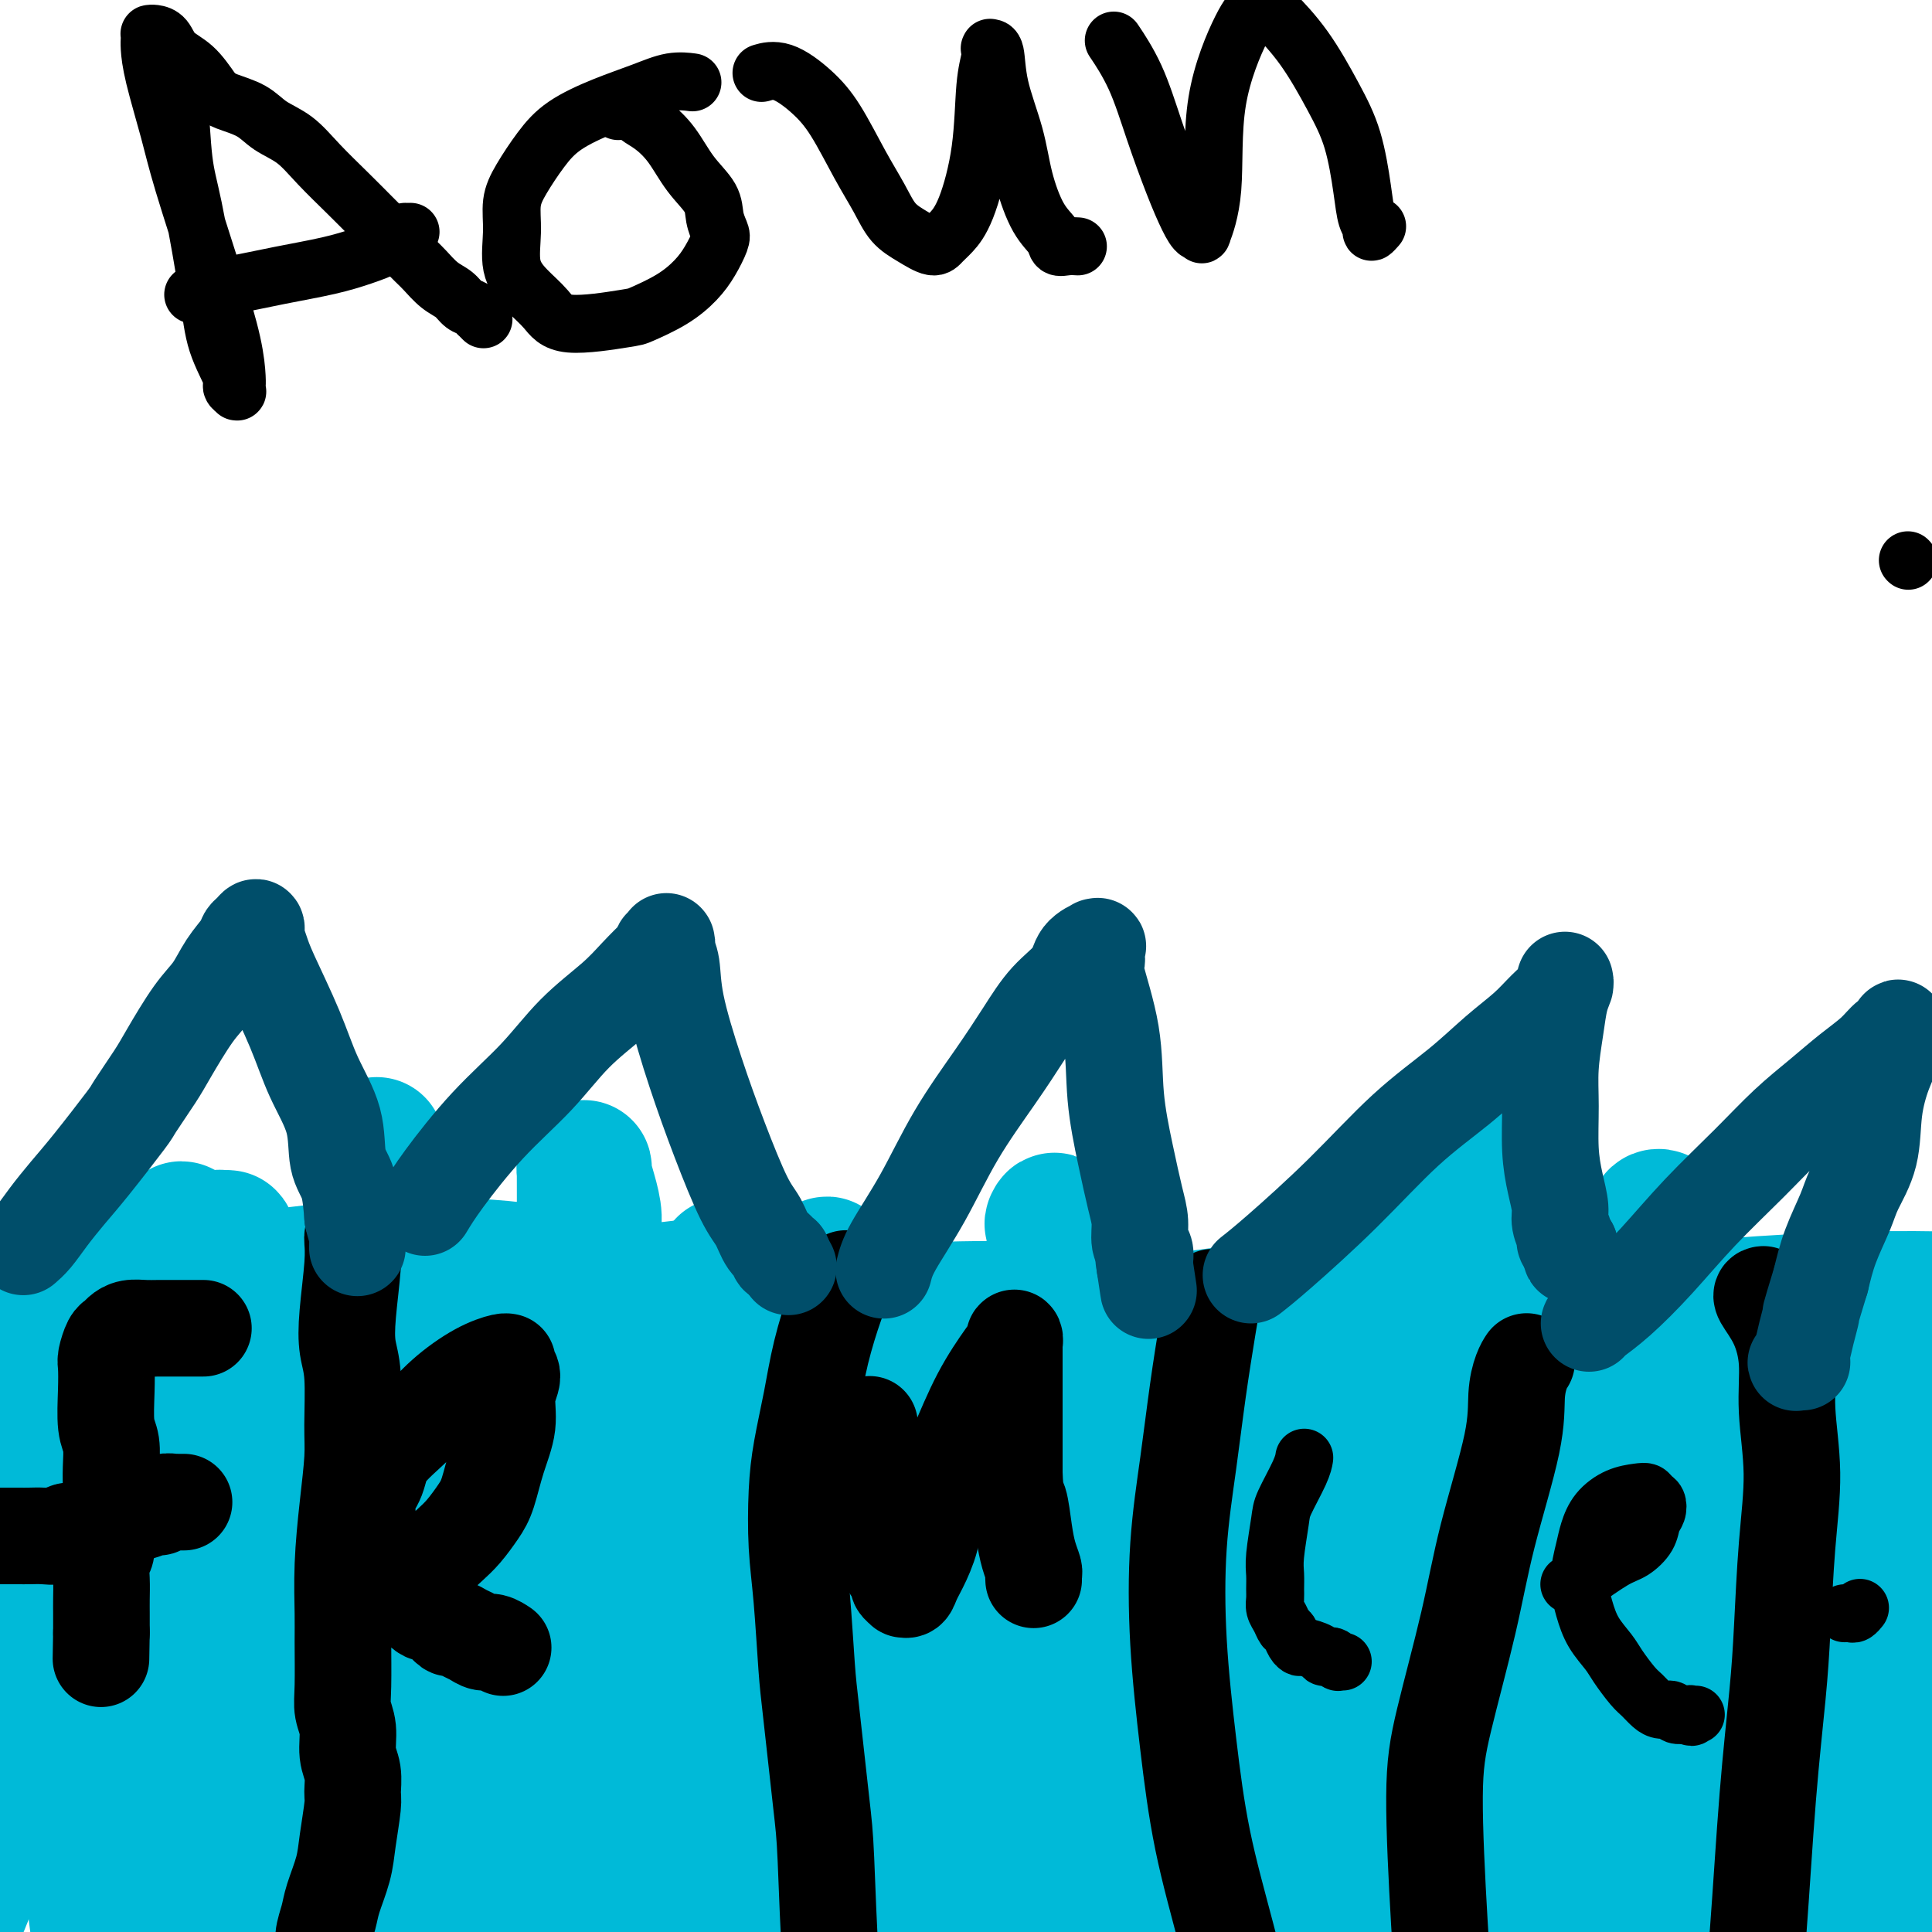 <svg viewBox='0 0 400 400' version='1.1' xmlns='http://www.w3.org/2000/svg' xmlns:xlink='http://www.w3.org/1999/xlink'><g fill='none' stroke='#00BAD8' stroke-width='6' stroke-linecap='round' stroke-linejoin='round'><path d='M46,282c0.081,0.238 0.161,0.476 0,1c-0.161,0.524 -0.565,1.335 -1,2c-0.435,0.665 -0.901,1.183 -1,2c-0.099,0.817 0.170,1.932 0,3c-0.170,1.068 -0.778,2.090 -1,3c-0.222,0.910 -0.056,1.708 0,3c0.056,1.292 0.004,3.077 0,5c-0.004,1.923 0.040,3.984 0,6c-0.040,2.016 -0.164,3.987 0,6c0.164,2.013 0.617,4.067 1,6c0.383,1.933 0.695,3.746 1,6c0.305,2.254 0.604,4.950 1,7c0.396,2.050 0.891,3.454 1,5c0.109,1.546 -0.167,3.233 0,5c0.167,1.767 0.776,3.613 1,5c0.224,1.387 0.064,2.316 0,4c-0.064,1.684 -0.031,4.123 0,6c0.031,1.877 0.061,3.191 0,5c-0.061,1.809 -0.212,4.114 0,6c0.212,1.886 0.788,3.355 1,5c0.212,1.645 0.061,3.467 0,5c-0.061,1.533 -0.030,2.777 0,4c0.030,1.223 0.061,2.425 0,4c-0.061,1.575 -0.212,3.524 0,5c0.212,1.476 0.789,2.478 1,4c0.211,1.522 0.057,3.564 0,5c-0.057,1.436 -0.016,2.268 0,3c0.016,0.732 0.008,1.366 0,2'/><path d='M50,405c1.083,14.577 0.290,5.020 0,2c-0.290,-3.020 -0.078,0.498 0,2c0.078,1.502 0.021,0.989 0,1c-0.021,0.011 -0.008,0.546 0,1c0.008,0.454 0.010,0.827 0,1c-0.010,0.173 -0.031,0.145 0,0c0.031,-0.145 0.115,-0.407 0,-1c-0.115,-0.593 -0.427,-1.515 -1,-3c-0.573,-1.485 -1.407,-3.531 -2,-6c-0.593,-2.469 -0.947,-5.361 -1,-8c-0.053,-2.639 0.193,-5.025 0,-8c-0.193,-2.975 -0.826,-6.540 -1,-10c-0.174,-3.460 0.111,-6.813 0,-10c-0.111,-3.187 -0.618,-6.206 -1,-9c-0.382,-2.794 -0.638,-5.364 -1,-8c-0.362,-2.636 -0.829,-5.338 -1,-8c-0.171,-2.662 -0.046,-5.284 0,-7c0.046,-1.716 0.013,-2.528 0,-4c-0.013,-1.472 -0.004,-3.605 0,-5c0.004,-1.395 0.005,-2.051 0,-3c-0.005,-0.949 -0.017,-2.190 0,-4c0.017,-1.810 0.061,-4.187 0,-6c-0.061,-1.813 -0.228,-3.060 0,-4c0.228,-0.940 0.849,-1.573 1,-2c0.151,-0.427 -0.170,-0.648 0,-1c0.170,-0.352 0.830,-0.833 1,-1c0.170,-0.167 -0.151,-0.019 0,0c0.151,0.019 0.772,-0.092 1,0c0.228,0.092 0.061,0.385 0,1c-0.061,0.615 -0.016,1.550 0,2c0.016,0.450 0.005,0.414 0,1c-0.005,0.586 -0.002,1.793 0,3'/><path d='M45,311c-0.091,3.110 -1.320,7.885 -2,10c-0.680,2.115 -0.812,1.570 -1,3c-0.188,1.430 -0.433,4.837 -1,10c-0.567,5.163 -1.457,12.084 -2,16c-0.543,3.916 -0.738,4.826 -1,8c-0.262,3.174 -0.592,8.610 -1,12c-0.408,3.390 -0.893,4.732 -1,7c-0.107,2.268 0.164,5.461 0,8c-0.164,2.539 -0.762,4.423 -1,6c-0.238,1.577 -0.116,2.847 0,4c0.116,1.153 0.227,2.189 0,3c-0.227,0.811 -0.793,1.398 -1,2c-0.207,0.602 -0.055,1.219 0,2c0.055,0.781 0.015,1.726 0,2c-0.015,0.274 -0.004,-0.121 0,0c0.004,0.121 -0.000,0.759 0,1c0.000,0.241 0.004,0.084 0,0c-0.004,-0.084 -0.015,-0.094 0,0c0.015,0.094 0.057,0.293 0,0c-0.057,-0.293 -0.212,-1.077 0,-2c0.212,-0.923 0.790,-1.983 1,-3c0.210,-1.017 0.053,-1.989 0,-3c-0.053,-1.011 -0.000,-2.061 0,-3c0.000,-0.939 -0.053,-1.768 0,-3c0.053,-1.232 0.210,-2.869 0,-5c-0.210,-2.131 -0.788,-4.757 -1,-8c-0.212,-3.243 -0.057,-7.104 0,-10c0.057,-2.896 0.016,-4.827 0,-7c-0.016,-2.173 -0.008,-4.586 0,-7'/><path d='M34,354c-0.109,-8.565 -0.383,-4.478 0,-5c0.383,-0.522 1.423,-5.652 2,-9c0.577,-3.348 0.690,-4.915 1,-7c0.310,-2.085 0.816,-4.687 1,-7c0.184,-2.313 0.046,-4.338 0,-6c-0.046,-1.662 -0.001,-2.962 0,-4c0.001,-1.038 -0.042,-1.813 0,-2c0.042,-0.187 0.170,0.216 0,1c-0.170,0.784 -0.638,1.951 -1,3c-0.362,1.049 -0.618,1.981 -1,3c-0.382,1.019 -0.891,2.126 -1,3c-0.109,0.874 0.181,1.516 0,2c-0.181,0.484 -0.833,0.809 -1,1c-0.167,0.191 0.151,0.248 0,0c-0.151,-0.248 -0.773,-0.802 -1,-1c-0.227,-0.198 -0.061,-0.041 0,0c0.061,0.041 0.016,-0.035 0,0c-0.016,0.035 -0.004,0.179 0,0c0.004,-0.179 0.001,-0.683 0,-1c-0.001,-0.317 -0.000,-0.447 0,-1c0.000,-0.553 0.001,-1.529 0,-3c-0.001,-1.471 -0.002,-3.437 0,-5c0.002,-1.563 0.008,-2.723 0,-4c-0.008,-1.277 -0.030,-2.670 0,-4c0.030,-1.330 0.113,-2.598 0,-4c-0.113,-1.402 -0.423,-2.940 0,-5c0.423,-2.060 1.577,-4.643 2,-6c0.423,-1.357 0.113,-1.487 0,-2c-0.113,-0.513 -0.031,-1.407 0,-2c0.031,-0.593 0.009,-0.884 0,-1c-0.009,-0.116 -0.004,-0.058 0,0'/><path d='M35,288c0.249,-5.372 -0.130,-0.802 0,1c0.130,1.802 0.769,0.836 1,1c0.231,0.164 0.056,1.458 0,3c-0.056,1.542 0.009,3.332 0,5c-0.009,1.668 -0.093,3.216 0,8c0.093,4.784 0.362,12.806 1,20c0.638,7.194 1.644,13.561 2,18c0.356,4.439 0.061,6.950 1,12c0.939,5.050 3.113,12.639 4,17c0.887,4.361 0.487,5.494 1,8c0.513,2.506 1.940,6.384 3,9c1.060,2.616 1.753,3.970 2,5c0.247,1.030 0.048,1.736 0,2c-0.048,0.264 0.055,0.085 0,0c-0.055,-0.085 -0.269,-0.076 0,0c0.269,0.076 1.021,0.218 1,0c-0.021,-0.218 -0.816,-0.797 -1,-1c-0.184,-0.203 0.243,-0.029 0,-2c-0.243,-1.971 -1.158,-6.087 -2,-9c-0.842,-2.913 -1.613,-4.622 -2,-6c-0.387,-1.378 -0.390,-2.426 -1,-6c-0.610,-3.574 -1.828,-9.673 -3,-16c-1.172,-6.327 -2.300,-12.883 -3,-19c-0.700,-6.117 -0.972,-11.797 -1,-16c-0.028,-4.203 0.189,-6.930 0,-10c-0.189,-3.070 -0.783,-6.483 -1,-9c-0.217,-2.517 -0.059,-4.139 0,-5c0.059,-0.861 0.017,-0.960 0,-1c-0.017,-0.040 -0.008,-0.020 0,0'/><path d='M37,297c-0.309,-6.374 -0.082,-1.810 0,0c0.082,1.810 0.018,0.866 0,1c-0.018,0.134 0.010,1.344 0,2c-0.010,0.656 -0.059,0.756 0,1c0.059,0.244 0.225,0.633 0,1c-0.225,0.367 -0.842,0.712 -1,1c-0.158,0.288 0.144,0.519 0,0c-0.144,-0.519 -0.732,-1.787 -1,-3c-0.268,-1.213 -0.215,-2.372 0,-4c0.215,-1.628 0.594,-3.725 1,-6c0.406,-2.275 0.841,-4.729 1,-6c0.159,-1.271 0.043,-1.360 0,-2c-0.043,-0.640 -0.011,-1.831 0,-2c0.011,-0.169 0.003,0.685 0,1c-0.003,0.315 -0.001,0.090 0,0c0.001,-0.090 0.000,-0.045 0,0'/></g>
<g fill='none' stroke='#00BAD8' stroke-width='28' stroke-linecap='round' stroke-linejoin='round'><path d='M28,274c0.055,0.028 0.110,0.057 0,0c-0.110,-0.057 -0.383,-0.198 0,1c0.383,1.198 1.424,3.735 2,7c0.576,3.265 0.686,7.257 1,10c0.314,2.743 0.831,4.238 1,7c0.169,2.762 -0.012,6.792 0,10c0.012,3.208 0.216,5.592 1,9c0.784,3.408 2.149,7.838 3,11c0.851,3.162 1.190,5.055 2,8c0.810,2.945 2.092,6.943 4,11c1.908,4.057 4.441,8.174 6,11c1.559,2.826 2.143,4.363 3,6c0.857,1.637 1.989,3.375 3,5c1.011,1.625 1.903,3.135 3,5c1.097,1.865 2.399,4.083 3,6c0.601,1.917 0.501,3.533 1,5c0.499,1.467 1.598,2.785 2,4c0.402,1.215 0.109,2.325 0,3c-0.109,0.675 -0.033,0.913 0,1c0.033,0.087 0.024,0.023 0,0c-0.024,-0.023 -0.062,-0.006 0,0c0.062,0.006 0.223,0.001 0,0c-0.223,-0.001 -0.829,0.003 -1,0c-0.171,-0.003 0.095,-0.012 0,0c-0.095,0.012 -0.551,0.044 -1,0c-0.449,-0.044 -0.890,-0.166 -1,0c-0.110,0.166 0.111,0.619 0,1c-0.111,0.381 -0.556,0.691 -1,1'/><path d='M59,396c-0.862,1.086 -1.019,0.802 -1,1c0.019,0.198 0.212,0.879 0,1c-0.212,0.121 -0.830,-0.319 -1,0c-0.170,0.319 0.109,1.396 0,2c-0.109,0.604 -0.607,0.736 -1,1c-0.393,0.264 -0.682,0.659 -1,1c-0.318,0.341 -0.666,0.627 -1,1c-0.334,0.373 -0.655,0.834 -1,1c-0.345,0.166 -0.714,0.038 -1,0c-0.286,-0.038 -0.487,0.013 -1,0c-0.513,-0.013 -1.337,-0.091 -2,0c-0.663,0.091 -1.165,0.352 -2,0c-0.835,-0.352 -2.001,-1.318 -3,-2c-0.999,-0.682 -1.829,-1.079 -3,-3c-1.171,-1.921 -2.682,-5.365 -4,-8c-1.318,-2.635 -2.442,-4.460 -4,-10c-1.558,-5.540 -3.548,-14.796 -4,-23c-0.452,-8.204 0.635,-15.358 1,-23c0.365,-7.642 0.009,-15.774 0,-23c-0.009,-7.226 0.330,-13.548 0,-18c-0.330,-4.452 -1.328,-7.036 -2,-11c-0.672,-3.964 -1.017,-9.309 -1,-14c0.017,-4.691 0.395,-8.730 0,-11c-0.395,-2.270 -1.564,-2.773 -2,-3c-0.436,-0.227 -0.139,-0.178 0,0c0.139,0.178 0.120,0.485 0,1c-0.120,0.515 -0.342,1.237 0,3c0.342,1.763 1.246,4.565 2,9c0.754,4.435 1.357,10.502 2,15c0.643,4.498 1.327,7.428 2,13c0.673,5.572 1.337,13.786 2,22'/><path d='M33,318c1.651,15.721 1.778,23.524 2,29c0.222,5.476 0.539,8.626 1,16c0.461,7.374 1.066,18.972 1,27c-0.066,8.028 -0.801,12.487 -1,17c-0.199,4.513 0.140,9.081 0,12c-0.140,2.919 -0.757,4.189 -1,5c-0.243,0.811 -0.111,1.163 0,1c0.111,-0.163 0.201,-0.843 0,-2c-0.201,-1.157 -0.694,-2.792 -1,-5c-0.306,-2.208 -0.425,-4.988 -1,-9c-0.575,-4.012 -1.605,-9.256 -2,-16c-0.395,-6.744 -0.156,-14.989 0,-23c0.156,-8.011 0.228,-15.788 1,-24c0.772,-8.212 2.245,-16.857 3,-23c0.755,-6.143 0.792,-9.783 1,-14c0.208,-4.217 0.588,-9.012 1,-12c0.412,-2.988 0.855,-4.168 1,-7c0.145,-2.832 -0.010,-7.315 0,-9c0.010,-1.685 0.185,-0.572 0,0c-0.185,0.572 -0.728,0.603 -1,1c-0.272,0.397 -0.272,1.161 -1,3c-0.728,1.839 -2.185,4.752 -3,7c-0.815,2.248 -0.990,3.832 -4,10c-3.010,6.168 -8.857,16.921 -12,24c-3.143,7.079 -3.584,10.483 -6,16c-2.416,5.517 -6.809,13.145 -10,22c-3.191,8.855 -5.181,18.936 -7,25c-1.819,6.064 -3.467,8.110 -5,13c-1.533,4.890 -2.951,12.624 -4,17c-1.049,4.376 -1.728,5.393 -2,7c-0.272,1.607 -0.136,3.803 0,6'/><path d='M-17,432c-2.773,10.808 -0.704,3.827 0,1c0.704,-2.827 0.045,-1.500 0,-2c-0.045,-0.500 0.524,-2.827 1,-5c0.476,-2.173 0.860,-4.193 2,-9c1.140,-4.807 3.038,-12.403 5,-21c1.962,-8.597 3.990,-18.197 6,-27c2.010,-8.803 4.003,-16.809 6,-25c1.997,-8.191 3.998,-16.566 6,-24c2.002,-7.434 4.004,-13.926 5,-19c0.996,-5.074 0.985,-8.729 1,-11c0.015,-2.271 0.057,-3.159 0,-4c-0.057,-0.841 -0.212,-1.637 0,-2c0.212,-0.363 0.791,-0.293 1,0c0.209,0.293 0.048,0.809 0,2c-0.048,1.191 0.016,3.056 0,5c-0.016,1.944 -0.114,3.968 0,9c0.114,5.032 0.439,13.071 1,19c0.561,5.929 1.358,9.749 2,18c0.642,8.251 1.128,20.934 2,31c0.872,10.066 2.128,17.514 3,24c0.872,6.486 1.358,12.008 2,17c0.642,4.992 1.439,9.453 2,12c0.561,2.547 0.887,3.180 1,4c0.113,0.820 0.013,1.827 0,2c-0.013,0.173 0.059,-0.489 0,-1c-0.059,-0.511 -0.250,-0.871 -1,-4c-0.750,-3.129 -2.060,-9.026 -3,-16c-0.940,-6.974 -1.510,-15.024 -2,-24c-0.490,-8.976 -0.901,-18.878 -1,-29c-0.099,-10.122 0.115,-20.463 0,-28c-0.115,-7.537 -0.557,-12.268 -1,-17'/><path d='M21,308c-0.714,-16.001 -1.497,-19.003 -2,-22c-0.503,-2.997 -0.724,-5.989 -1,-9c-0.276,-3.011 -0.606,-6.039 -1,-7c-0.394,-0.961 -0.850,0.147 -1,1c-0.150,0.853 0.008,1.452 0,2c-0.008,0.548 -0.183,1.045 0,5c0.183,3.955 0.723,11.367 1,19c0.277,7.633 0.290,15.487 0,25c-0.290,9.513 -0.884,20.683 -1,29c-0.116,8.317 0.246,13.779 1,21c0.754,7.221 1.900,16.200 3,25c1.100,8.800 2.153,17.420 3,23c0.847,5.580 1.488,8.119 2,10c0.512,1.881 0.895,3.103 1,4c0.105,0.897 -0.067,1.470 0,0c0.067,-1.470 0.375,-4.984 0,-5c-0.375,-0.016 -1.432,3.464 -1,-13c0.432,-16.464 2.353,-52.873 3,-66c0.647,-13.127 0.019,-2.973 1,-8c0.981,-5.027 3.570,-25.235 5,-38c1.430,-12.765 1.700,-18.086 2,-24c0.300,-5.914 0.630,-12.421 1,-17c0.370,-4.579 0.781,-7.229 1,-8c0.219,-0.771 0.246,0.337 0,0c-0.246,-0.337 -0.765,-2.121 -1,3c-0.235,5.121 -0.187,17.146 0,22c0.187,4.854 0.512,2.538 1,11c0.488,8.462 1.139,27.704 2,41c0.861,13.296 1.930,20.648 3,28'/><path d='M43,360c1.404,19.717 2.415,16.509 4,22c1.585,5.491 3.745,19.682 5,27c1.255,7.318 1.604,7.762 2,10c0.396,2.238 0.837,6.269 1,8c0.163,1.731 0.046,1.161 0,1c-0.046,-0.161 -0.022,0.088 0,-1c0.022,-1.088 0.043,-3.513 0,-8c-0.043,-4.487 -0.151,-11.037 0,-17c0.151,-5.963 0.562,-11.340 2,-19c1.438,-7.660 3.902,-17.604 6,-28c2.098,-10.396 3.830,-21.243 5,-29c1.170,-7.757 1.779,-12.424 2,-16c0.221,-3.576 0.055,-6.061 0,-7c-0.055,-0.939 -0.001,-0.331 0,0c0.001,0.331 -0.053,0.384 0,1c0.053,0.616 0.214,1.795 0,4c-0.214,2.205 -0.802,5.436 -1,9c-0.198,3.564 -0.005,7.461 0,13c0.005,5.539 -0.176,12.718 0,18c0.176,5.282 0.710,8.665 2,16c1.290,7.335 3.338,18.621 5,27c1.662,8.379 2.940,13.851 4,19c1.060,5.149 1.903,9.973 3,15c1.097,5.027 2.447,10.255 3,12c0.553,1.745 0.310,0.006 1,2c0.690,1.994 2.312,7.719 0,0c-2.312,-7.719 -8.558,-28.884 -12,-39c-3.442,-10.116 -4.081,-9.185 -5,-11c-0.919,-1.815 -2.120,-6.376 -4,-12c-1.880,-5.624 -4.440,-12.312 -7,-19'/><path d='M59,358c-5.758,-16.783 -6.653,-19.242 -8,-25c-1.347,-5.758 -3.146,-14.817 -5,-24c-1.854,-9.183 -3.765,-18.490 -5,-24c-1.235,-5.510 -1.795,-7.223 -2,-10c-0.205,-2.777 -0.054,-6.619 0,-8c0.054,-1.381 0.012,-0.301 0,0c-0.012,0.301 0.005,-0.178 0,0c-0.005,0.178 -0.034,1.012 0,2c0.034,0.988 0.130,2.130 0,5c-0.130,2.870 -0.487,7.469 0,13c0.487,5.531 1.818,11.995 3,19c1.182,7.005 2.215,14.552 3,20c0.785,5.448 1.323,8.798 3,16c1.677,7.202 4.491,18.255 6,25c1.509,6.745 1.711,9.182 3,14c1.289,4.818 3.666,12.018 5,17c1.334,4.982 1.625,7.748 2,10c0.375,2.252 0.834,3.990 1,4c0.166,0.010 0.040,-1.709 0,-4c-0.040,-2.291 0.008,-5.153 0,-6c-0.008,-0.847 -0.071,0.323 -1,-3c-0.929,-3.323 -2.723,-11.138 -4,-17c-1.277,-5.862 -2.035,-9.770 -3,-16c-0.965,-6.230 -2.135,-14.783 -4,-30c-1.865,-15.217 -4.425,-37.097 -6,-52c-1.575,-14.903 -2.164,-22.829 -2,-26c0.164,-3.171 1.082,-1.585 2,0'/><path d='M47,258c-0.023,-7.664 2.919,12.176 4,20c1.081,7.824 0.302,3.631 4,15c3.698,11.369 11.875,38.300 16,52c4.125,13.700 4.199,14.171 6,20c1.801,5.829 5.327,17.018 9,28c3.673,10.982 7.491,21.757 10,30c2.509,8.243 3.708,13.954 5,18c1.292,4.046 2.678,6.428 4,8c1.322,1.572 2.580,2.333 3,3c0.420,0.667 0.000,1.240 0,0c-0.000,-1.240 0.418,-4.293 0,-9c-0.418,-4.707 -1.673,-11.069 -3,-18c-1.327,-6.931 -2.725,-14.432 -4,-23c-1.275,-8.568 -2.425,-18.203 -4,-29c-1.575,-10.797 -3.575,-22.755 -5,-31c-1.425,-8.245 -2.277,-12.777 -4,-23c-1.723,-10.223 -4.318,-26.136 -6,-37c-1.682,-10.864 -2.450,-16.680 -3,-23c-0.550,-6.320 -0.881,-13.143 -1,-17c-0.119,-3.857 -0.024,-4.748 0,-5c0.024,-0.252 -0.022,0.133 0,1c0.022,0.867 0.113,2.215 0,3c-0.113,0.785 -0.428,1.007 0,5c0.428,3.993 1.601,11.758 3,19c1.399,7.242 3.023,13.960 5,22c1.977,8.040 4.306,17.400 8,30c3.694,12.600 8.753,28.439 12,39c3.247,10.561 4.682,15.843 7,24c2.318,8.157 5.519,19.188 8,28c2.481,8.812 4.240,15.406 6,22'/><path d='M127,430c6.841,25.033 3.442,16.115 3,15c-0.442,-1.115 2.072,5.572 3,8c0.928,2.428 0.271,0.599 0,0c-0.271,-0.599 -0.154,0.034 0,-1c0.154,-1.034 0.346,-3.736 0,-8c-0.346,-4.264 -1.231,-10.090 -2,-14c-0.769,-3.910 -1.423,-5.905 -3,-13c-1.577,-7.095 -4.077,-19.291 -6,-27c-1.923,-7.709 -3.271,-10.930 -5,-19c-1.729,-8.070 -3.840,-20.988 -6,-31c-2.160,-10.012 -4.368,-17.119 -6,-23c-1.632,-5.881 -2.687,-10.538 -4,-17c-1.313,-6.462 -2.884,-14.731 -4,-20c-1.116,-5.269 -1.776,-7.538 -2,-10c-0.224,-2.462 -0.012,-5.116 0,-6c0.012,-0.884 -0.176,0.002 0,1c0.176,0.998 0.716,2.109 1,3c0.284,0.891 0.312,1.561 2,6c1.688,4.439 5.036,12.646 8,20c2.964,7.354 5.544,13.854 8,21c2.456,7.146 4.789,14.939 8,24c3.211,9.061 7.301,19.389 10,27c2.699,7.611 4.006,12.504 7,21c2.994,8.496 7.675,20.595 11,29c3.325,8.405 5.295,13.117 7,17c1.705,3.883 3.147,6.937 4,9c0.853,2.063 1.118,3.136 1,1c-0.118,-2.136 -0.619,-7.480 -1,-10c-0.381,-2.520 -0.641,-2.217 -1,-3c-0.359,-0.783 -0.817,-2.652 -2,-7c-1.183,-4.348 -3.092,-11.174 -5,-18'/><path d='M153,405c-2.742,-10.267 -5.596,-17.434 -8,-26c-2.404,-8.566 -4.357,-18.531 -7,-31c-2.643,-12.469 -5.976,-27.441 -8,-37c-2.024,-9.559 -2.739,-13.706 -4,-21c-1.261,-7.294 -3.067,-17.737 -4,-24c-0.933,-6.263 -0.992,-8.346 -1,-12c-0.008,-3.654 0.035,-8.879 0,-11c-0.035,-2.121 -0.146,-1.137 0,0c0.146,1.137 0.551,2.426 1,4c0.449,1.574 0.943,3.432 1,5c0.057,1.568 -0.324,2.845 1,9c1.324,6.155 4.352,17.188 7,27c2.648,9.812 4.916,18.403 7,27c2.084,8.597 3.986,17.198 6,25c2.014,7.802 4.141,14.804 6,22c1.859,7.196 3.449,14.586 5,20c1.551,5.414 3.062,8.851 4,13c0.938,4.149 1.303,9.010 2,12c0.697,2.990 1.728,4.108 2,5c0.272,0.892 -0.214,1.557 0,2c0.214,0.443 1.128,0.664 1,0c-0.128,-0.664 -1.299,-2.213 -2,-4c-0.701,-1.787 -0.931,-3.812 -1,-5c-0.069,-1.188 0.023,-1.539 -2,-6c-2.023,-4.461 -6.162,-13.031 -9,-19c-2.838,-5.969 -4.377,-9.337 -6,-14c-1.623,-4.663 -3.332,-10.621 -5,-16c-1.668,-5.379 -3.295,-10.179 -5,-15c-1.705,-4.821 -3.487,-9.663 -5,-14c-1.513,-4.337 -2.756,-8.168 -4,-12'/><path d='M125,309c-6.674,-17.609 -4.360,-10.130 -4,-8c0.360,2.130 -1.236,-1.088 -2,-2c-0.764,-0.912 -0.698,0.483 -1,2c-0.302,1.517 -0.972,3.155 -1,4c-0.028,0.845 0.588,0.897 0,6c-0.588,5.103 -2.379,15.258 -3,23c-0.621,7.742 -0.071,13.073 0,20c0.071,6.927 -0.335,15.451 0,23c0.335,7.549 1.412,14.124 2,20c0.588,5.876 0.688,11.053 1,14c0.312,2.947 0.838,3.664 1,4c0.162,0.336 -0.040,0.291 0,0c0.040,-0.291 0.321,-0.826 0,-3c-0.321,-2.174 -1.245,-5.986 -2,-10c-0.755,-4.014 -1.341,-8.230 -3,-15c-1.659,-6.770 -4.389,-16.093 -6,-22c-1.611,-5.907 -2.102,-8.398 -4,-16c-1.898,-7.602 -5.202,-20.316 -7,-29c-1.798,-8.684 -2.088,-13.338 -3,-23c-0.912,-9.662 -2.445,-24.333 -3,-30c-0.555,-5.667 -0.131,-2.329 0,-2c0.131,0.329 -0.030,-2.352 0,-4c0.030,-1.648 0.251,-2.265 1,0c0.749,2.265 2.027,7.411 4,14c1.973,6.589 4.642,14.619 7,22c2.358,7.381 4.405,14.112 7,22c2.595,7.888 5.737,16.931 8,23c2.263,6.069 3.647,9.162 6,15c2.353,5.838 5.677,14.419 9,23'/><path d='M132,380c6.902,19.269 3.159,7.941 3,6c-0.159,-1.941 3.268,5.504 5,9c1.732,3.496 1.770,3.043 2,3c0.230,-0.043 0.651,0.323 1,0c0.349,-0.323 0.626,-1.336 1,-3c0.374,-1.664 0.846,-3.980 1,-7c0.154,-3.020 -0.009,-6.745 0,-10c0.009,-3.255 0.192,-6.040 0,-10c-0.192,-3.960 -0.757,-9.095 -1,-16c-0.243,-6.905 -0.162,-15.578 0,-24c0.162,-8.422 0.406,-16.591 1,-23c0.594,-6.409 1.540,-11.057 2,-16c0.460,-4.943 0.436,-10.182 1,-15c0.564,-4.818 1.716,-9.215 2,-11c0.284,-1.785 -0.299,-0.957 0,0c0.299,0.957 1.479,2.042 1,1c-0.479,-1.042 -2.617,-4.213 1,6c3.617,10.213 12.988,33.810 17,44c4.012,10.190 2.666,6.974 5,12c2.334,5.026 8.348,18.295 13,29c4.652,10.705 7.941,18.846 10,24c2.059,5.154 2.888,7.321 4,11c1.112,3.679 2.506,8.869 3,11c0.494,2.131 0.087,1.204 0,1c-0.087,-0.204 0.145,0.316 0,0c-0.145,-0.316 -0.668,-1.466 -1,-3c-0.332,-1.534 -0.474,-3.451 -2,-7c-1.526,-3.549 -4.436,-8.728 -7,-14c-2.564,-5.272 -4.782,-10.636 -7,-16'/><path d='M187,362c-4.092,-9.122 -5.822,-12.426 -8,-18c-2.178,-5.574 -4.804,-13.417 -7,-21c-2.196,-7.583 -3.961,-14.905 -5,-20c-1.039,-5.095 -1.351,-7.963 -2,-12c-0.649,-4.037 -1.636,-9.243 -2,-12c-0.364,-2.757 -0.106,-3.066 0,-3c0.106,0.066 0.058,0.508 0,1c-0.058,0.492 -0.127,1.034 0,2c0.127,0.966 0.451,2.357 1,4c0.549,1.643 1.323,3.537 2,7c0.677,3.463 1.259,8.494 3,16c1.741,7.506 4.643,17.487 7,26c2.357,8.513 4.171,15.558 6,24c1.829,8.442 3.673,18.280 5,25c1.327,6.720 2.136,10.322 3,18c0.864,7.678 1.783,19.431 2,26c0.217,6.569 -0.270,7.955 -1,11c-0.730,3.045 -1.705,7.749 -2,10c-0.295,2.251 0.088,2.048 0,2c-0.088,-0.048 -0.647,0.057 -1,-1c-0.353,-1.057 -0.501,-3.278 -1,-7c-0.499,-3.722 -1.349,-8.947 -2,-14c-0.651,-5.053 -1.105,-9.935 -2,-17c-0.895,-7.065 -2.233,-16.314 -3,-23c-0.767,-6.686 -0.963,-10.811 -2,-20c-1.037,-9.189 -2.916,-23.443 -4,-32c-1.084,-8.557 -1.373,-11.417 -2,-18c-0.627,-6.583 -1.591,-16.888 -2,-25c-0.409,-8.112 -0.264,-14.030 0,-19c0.264,-4.970 0.647,-8.991 1,-10c0.353,-1.009 0.677,0.996 1,3'/><path d='M172,265c0.163,0.830 0.072,1.404 0,2c-0.072,0.596 -0.124,1.215 0,4c0.124,2.785 0.425,7.736 1,11c0.575,3.264 1.424,4.840 3,10c1.576,5.160 3.879,13.903 6,21c2.121,7.097 4.059,12.549 7,20c2.941,7.451 6.883,16.902 10,26c3.117,9.098 5.409,17.842 9,28c3.591,10.158 8.482,21.732 11,28c2.518,6.268 2.661,7.232 4,11c1.339,3.768 3.872,10.339 5,13c1.128,2.661 0.851,1.412 1,1c0.149,-0.412 0.725,0.014 1,0c0.275,-0.014 0.248,-0.466 0,-4c-0.248,-3.534 -0.718,-10.149 -1,-15c-0.282,-4.851 -0.378,-7.936 -1,-13c-0.622,-5.064 -1.771,-12.105 -3,-19c-1.229,-6.895 -2.537,-13.644 -4,-21c-1.463,-7.356 -3.079,-15.321 -4,-20c-0.921,-4.679 -1.147,-6.073 -3,-13c-1.853,-6.927 -5.333,-19.386 -7,-25c-1.667,-5.614 -1.519,-4.382 -2,-7c-0.481,-2.618 -1.589,-9.086 -2,-12c-0.411,-2.914 -0.124,-2.276 0,-2c0.124,0.276 0.084,0.188 0,0c-0.084,-0.188 -0.214,-0.475 0,0c0.214,0.475 0.770,1.713 1,3c0.230,1.287 0.133,2.624 1,6c0.867,3.376 2.696,8.792 4,14c1.304,5.208 2.082,10.210 3,16c0.918,5.790 1.977,12.369 3,20c1.023,7.631 2.012,16.316 3,25'/><path d='M218,373c3.077,16.693 3.270,17.425 4,22c0.730,4.575 1.998,12.994 3,19c1.002,6.006 1.737,9.598 2,13c0.263,3.402 0.052,6.613 0,8c-0.052,1.387 0.054,0.951 0,1c-0.054,0.049 -0.267,0.583 0,-1c0.267,-1.583 1.015,-5.283 1,-10c-0.015,-4.717 -0.794,-10.452 -1,-17c-0.206,-6.548 0.159,-13.908 0,-22c-0.159,-8.092 -0.842,-16.915 -1,-26c-0.158,-9.085 0.209,-18.433 0,-25c-0.209,-6.567 -0.995,-10.352 -1,-23c-0.005,-12.648 0.769,-34.157 1,-44c0.231,-9.843 -0.081,-8.018 0,-8c0.081,0.018 0.557,-1.770 1,-3c0.443,-1.230 0.855,-1.903 1,-2c0.145,-0.097 0.024,0.380 0,1c-0.024,0.620 0.051,1.383 0,2c-0.051,0.617 -0.227,1.088 0,3c0.227,1.912 0.856,5.267 2,13c1.144,7.733 2.804,19.846 4,28c1.196,8.154 1.927,12.350 3,18c1.073,5.650 2.488,12.755 5,24c2.512,11.245 6.120,26.631 8,34c1.880,7.369 2.031,6.721 3,10c0.969,3.279 2.757,10.483 4,16c1.243,5.517 1.941,9.345 3,12c1.059,2.655 2.477,4.138 3,5c0.523,0.862 0.149,1.103 0,1c-0.149,-0.103 -0.075,-0.552 0,-1'/><path d='M263,421c3.324,10.675 1.133,-1.136 0,-8c-1.133,-6.864 -1.207,-8.781 -2,-11c-0.793,-2.219 -2.305,-4.740 -5,-12c-2.695,-7.260 -6.572,-19.257 -9,-27c-2.428,-7.743 -3.405,-11.230 -5,-17c-1.595,-5.770 -3.807,-13.824 -6,-23c-2.193,-9.176 -4.367,-19.474 -6,-28c-1.633,-8.526 -2.726,-15.278 -4,-20c-1.274,-4.722 -2.729,-7.413 -4,-11c-1.271,-3.587 -2.357,-8.069 -3,-10c-0.643,-1.931 -0.842,-1.312 -1,-1c-0.158,0.312 -0.277,0.317 0,1c0.277,0.683 0.948,2.043 2,5c1.052,2.957 2.484,7.509 5,13c2.516,5.491 6.114,11.921 10,20c3.886,8.079 8.058,17.807 11,24c2.942,6.193 4.654,8.851 9,17c4.346,8.149 11.326,21.790 16,31c4.674,9.210 7.041,13.988 11,21c3.959,7.012 9.509,16.256 14,24c4.491,7.744 7.922,13.986 12,20c4.078,6.014 8.804,11.798 11,15c2.196,3.202 1.862,3.821 2,4c0.138,0.179 0.750,-0.081 1,0c0.250,0.081 0.140,0.505 0,0c-0.140,-0.505 -0.310,-1.938 -1,-5c-0.690,-3.062 -1.900,-7.754 -3,-12c-1.100,-4.246 -2.089,-8.045 -4,-15c-1.911,-6.955 -4.745,-17.065 -7,-26c-2.255,-8.935 -3.930,-16.696 -5,-23c-1.070,-6.304 -1.535,-11.152 -2,-16'/><path d='M300,351c-3.858,-20.094 -3.004,-21.830 -3,-24c0.004,-2.170 -0.843,-4.775 -1,-13c-0.157,-8.225 0.376,-22.069 1,-28c0.624,-5.931 1.338,-3.947 2,-4c0.662,-0.053 1.270,-2.141 2,-3c0.730,-0.859 1.580,-0.490 2,0c0.420,0.490 0.408,1.099 1,2c0.592,0.901 1.788,2.094 4,5c2.212,2.906 5.439,7.525 10,15c4.561,7.475 10.455,17.806 14,25c3.545,7.194 4.741,11.252 7,18c2.259,6.748 5.582,16.187 10,28c4.418,11.813 9.931,25.998 13,35c3.069,9.002 3.695,12.819 5,18c1.305,5.181 3.288,11.726 4,17c0.712,5.274 0.152,9.276 0,10c-0.152,0.724 0.103,-1.831 0,-1c-0.103,0.831 -0.564,5.049 -1,-11c-0.436,-16.049 -0.847,-52.365 -1,-67c-0.153,-14.635 -0.048,-7.589 0,-9c0.048,-1.411 0.037,-11.278 1,-23c0.963,-11.722 2.899,-25.300 4,-34c1.101,-8.700 1.368,-12.522 2,-18c0.632,-5.478 1.629,-12.611 2,-16c0.371,-3.389 0.116,-3.035 0,-3c-0.116,0.035 -0.093,-0.248 0,0c0.093,0.248 0.256,1.028 0,2c-0.256,0.972 -0.930,2.135 -2,5c-1.070,2.865 -2.535,7.433 -4,12'/><path d='M372,289c-2.144,8.255 -4.504,19.393 -6,29c-1.496,9.607 -2.127,17.682 -3,24c-0.873,6.318 -1.986,10.879 -3,19c-1.014,8.121 -1.927,19.802 -2,27c-0.073,7.198 0.693,9.914 1,11c0.307,1.086 0.153,0.543 0,0'/><path d='M372,320c-0.017,2.929 -0.034,5.858 0,9c0.034,3.142 0.120,6.497 1,10c0.880,3.503 2.555,7.153 4,11c1.445,3.847 2.660,7.890 4,11c1.340,3.110 2.806,5.286 4,8c1.194,2.714 2.117,5.966 3,10c0.883,4.034 1.728,8.852 2,13c0.272,4.148 -0.027,7.627 0,11c0.027,3.373 0.380,6.639 0,9c-0.380,2.361 -1.493,3.816 -2,5c-0.507,1.184 -0.407,2.096 -2,1c-1.593,-1.096 -4.879,-4.200 -8,-8c-3.121,-3.800 -6.078,-8.295 -8,-15c-1.922,-6.705 -2.810,-15.621 -3,-24c-0.190,-8.379 0.318,-16.220 2,-24c1.682,-7.780 4.538,-15.499 7,-21c2.462,-5.501 4.532,-8.783 6,-11c1.468,-2.217 2.336,-3.370 3,-4c0.664,-0.630 1.126,-0.738 2,-1c0.874,-0.262 2.161,-0.680 3,-1c0.839,-0.320 1.232,-0.543 2,0c0.768,0.543 1.913,1.851 3,3c1.087,1.149 2.118,2.139 3,6c0.882,3.861 1.616,10.592 2,15c0.384,4.408 0.418,6.493 0,14c-0.418,7.507 -1.289,20.435 -2,28c-0.711,7.565 -1.262,9.767 -2,14c-0.738,4.233 -1.662,10.495 -3,15c-1.338,4.505 -3.091,7.251 -5,9c-1.909,1.749 -3.974,2.500 -7,3c-3.026,0.500 -7.013,0.750 -11,1'/><path d='M370,417c-5.382,0.423 -9.837,-0.520 -16,-8c-6.163,-7.480 -14.036,-21.495 -19,-30c-4.964,-8.505 -7.020,-11.498 -9,-23c-1.980,-11.502 -3.883,-31.514 -3,-45c0.883,-13.486 4.553,-20.447 8,-28c3.447,-7.553 6.671,-15.697 9,-21c2.329,-5.303 3.763,-7.764 4,-9c0.237,-1.236 -0.724,-1.248 -1,-1c-0.276,0.248 0.134,0.755 0,2c-0.134,1.245 -0.812,3.229 -2,7c-1.188,3.771 -2.886,9.331 -6,19c-3.114,9.669 -7.644,23.447 -11,36c-3.356,12.553 -5.539,23.881 -7,34c-1.461,10.119 -2.199,19.028 -3,28c-0.801,8.972 -1.663,18.007 -2,25c-0.337,6.993 -0.147,11.944 0,15c0.147,3.056 0.251,4.217 0,5c-0.251,0.783 -0.858,1.188 -1,1c-0.142,-0.188 0.183,-0.969 0,-2c-0.183,-1.031 -0.872,-2.313 -2,-7c-1.128,-4.687 -2.696,-12.780 -4,-19c-1.304,-6.220 -2.344,-10.566 -1,-21c1.344,-10.434 5.070,-26.956 9,-39c3.930,-12.044 8.062,-19.612 10,-26c1.938,-6.388 1.680,-11.598 1,-16c-0.680,-4.402 -1.783,-7.995 -4,-11c-2.217,-3.005 -5.547,-5.421 -8,-6c-2.453,-0.579 -4.029,0.680 -5,1c-0.971,0.320 -1.338,-0.298 -5,5c-3.662,5.298 -10.618,16.514 -14,26c-3.382,9.486 -3.191,17.243 -3,25'/><path d='M285,334c-0.269,7.038 0.558,12.134 2,18c1.442,5.866 3.498,12.502 6,18c2.502,5.498 5.451,9.856 8,14c2.549,4.144 4.699,8.073 7,12c2.301,3.927 4.752,7.854 6,11c1.248,3.146 1.294,5.513 1,7c-0.294,1.487 -0.927,2.094 0,3c0.927,0.906 3.416,2.113 -1,0c-4.416,-2.113 -15.737,-7.544 -24,-14c-8.263,-6.456 -13.470,-13.937 -18,-22c-4.530,-8.063 -8.384,-16.709 -10,-25c-1.616,-8.291 -0.993,-16.227 -1,-22c-0.007,-5.773 -0.644,-9.381 3,-20c3.644,-10.619 11.569,-28.247 18,-39c6.431,-10.753 11.366,-14.630 17,-20c5.634,-5.370 11.965,-12.231 14,-15c2.035,-2.769 -0.227,-1.444 -1,-1c-0.773,0.444 -0.058,0.009 0,0c0.058,-0.009 -0.541,0.410 -1,1c-0.459,0.590 -0.777,1.351 -3,4c-2.223,2.649 -6.349,7.185 -8,9c-1.651,1.815 -0.825,0.907 0,0'/><path d='M362,298c0.616,0.101 1.232,0.203 -1,0c-2.232,-0.203 -7.312,-0.709 -18,-3c-10.688,-2.291 -26.986,-6.366 -33,-8c-6.014,-1.634 -1.746,-0.829 -8,-2c-6.254,-1.171 -23.029,-4.320 -38,-7c-14.971,-2.680 -28.136,-4.890 -39,-6c-10.864,-1.110 -19.427,-1.120 -26,-1c-6.573,0.120 -11.157,0.371 -14,1c-2.843,0.629 -3.944,1.636 -4,2c-0.056,0.364 0.934,0.086 1,0c0.066,-0.086 -0.793,0.021 3,1c3.793,0.979 12.238,2.830 19,4c6.762,1.170 11.841,1.658 21,2c9.159,0.342 22.397,0.539 34,1c11.603,0.461 21.571,1.188 31,2c9.429,0.812 18.318,1.709 28,3c9.682,1.291 20.155,2.976 26,4c5.845,1.024 7.061,1.389 8,2c0.939,0.611 1.603,1.470 2,2c0.397,0.530 0.529,0.730 -1,1c-1.529,0.270 -4.719,0.610 -7,1c-2.281,0.390 -3.653,0.831 -18,0c-14.347,-0.831 -41.670,-2.935 -64,-4c-22.330,-1.065 -39.667,-1.091 -59,-1c-19.333,0.091 -40.661,0.298 -61,1c-20.339,0.702 -39.689,1.900 -61,4c-21.311,2.100 -44.584,5.104 -59,7c-14.416,1.896 -19.976,2.685 -23,3c-3.024,0.315 -3.512,0.158 -4,0'/><path d='M-3,307c-22.588,1.982 -5.557,-0.062 2,-1c7.557,-0.938 5.640,-0.769 14,-3c8.360,-2.231 26.997,-6.861 45,-11c18.003,-4.139 35.372,-7.786 61,-11c25.628,-3.214 59.514,-5.995 86,-7c26.486,-1.005 45.573,-0.234 65,1c19.427,1.234 39.195,2.929 58,5c18.805,2.071 36.648,4.516 48,7c11.352,2.484 16.214,5.007 17,6c0.786,0.993 -2.504,0.457 -5,1c-2.496,0.543 -4.197,2.164 -18,3c-13.803,0.836 -39.709,0.888 -77,4c-37.291,3.112 -85.966,9.283 -112,13c-26.034,3.717 -29.425,4.981 -49,7c-19.575,2.019 -55.333,4.793 -82,8c-26.667,3.207 -44.243,6.849 -55,8c-10.757,1.151 -14.695,-0.187 -16,-1c-1.305,-0.813 0.025,-1.099 1,-2c0.975,-0.901 1.597,-2.415 9,-6c7.403,-3.585 21.586,-9.241 39,-15c17.414,-5.759 38.058,-11.620 55,-16c16.942,-4.380 30.180,-7.278 55,-11c24.820,-3.722 61.220,-8.269 92,-9c30.780,-0.731 55.939,2.355 78,5c22.061,2.645 41.023,4.851 55,7c13.977,2.149 22.969,4.242 28,5c5.031,0.758 6.099,0.181 5,0c-1.099,-0.181 -4.367,0.034 -9,0c-4.633,-0.034 -10.632,-0.317 -35,0c-24.368,0.317 -67.105,1.233 -101,4c-33.895,2.767 -58.947,7.383 -84,12'/><path d='M167,310c-31.863,4.457 -69.519,9.600 -98,14c-28.481,4.400 -47.785,8.057 -63,10c-15.215,1.943 -26.341,2.171 -30,2c-3.659,-0.171 0.149,-0.742 1,-2c0.851,-1.258 -1.256,-3.204 9,-8c10.256,-4.796 32.876,-12.440 54,-18c21.124,-5.560 40.751,-9.034 68,-13c27.249,-3.966 62.119,-8.424 95,-9c32.881,-0.576 63.773,2.729 89,6c25.227,3.271 44.790,6.508 64,11c19.210,4.492 38.066,10.240 49,14c10.934,3.760 13.945,5.532 15,6c1.055,0.468 0.155,-0.369 -3,0c-3.155,0.369 -8.565,1.942 -25,2c-16.435,0.058 -43.896,-1.401 -66,-2c-22.104,-0.599 -38.852,-0.339 -61,0c-22.148,0.339 -49.698,0.755 -75,2c-25.302,1.245 -48.357,3.318 -70,5c-21.643,1.682 -41.873,2.973 -56,4c-14.127,1.027 -22.151,1.791 -29,2c-6.849,0.209 -12.521,-0.136 -14,-1c-1.479,-0.864 1.237,-2.247 4,-4c2.763,-1.753 5.572,-3.877 18,-8c12.428,-4.123 34.473,-10.245 56,-15c21.527,-4.755 42.534,-8.143 66,-11c23.466,-2.857 49.391,-5.182 71,-6c21.609,-0.818 38.904,-0.128 56,1c17.096,1.128 33.995,2.694 49,5c15.005,2.306 28.117,5.352 36,8c7.883,2.648 10.538,4.900 11,6c0.462,1.100 -1.269,1.050 -3,1'/><path d='M385,312c-1.198,0.855 -2.694,2.494 -21,5c-18.306,2.506 -53.421,5.881 -86,10c-32.579,4.119 -62.621,8.982 -83,12c-20.379,3.018 -31.093,4.190 -50,7c-18.907,2.810 -46.006,7.258 -78,13c-31.994,5.742 -68.882,12.777 -87,16c-18.118,3.223 -17.465,2.634 -17,2c0.465,-0.634 0.742,-1.314 0,-2c-0.742,-0.686 -2.504,-1.377 9,-5c11.504,-3.623 36.273,-10.178 56,-15c19.727,-4.822 34.410,-7.912 68,-11c33.590,-3.088 86.086,-6.174 120,-6c33.914,0.174 49.244,3.609 64,6c14.756,2.391 28.937,3.737 46,7c17.063,3.263 37.007,8.442 50,14c12.993,5.558 19.035,11.493 21,14c1.965,2.507 -0.147,1.585 -3,2c-2.853,0.415 -6.447,2.165 -20,3c-13.553,0.835 -37.066,0.753 -56,1c-18.934,0.247 -33.287,0.822 -59,2c-25.713,1.178 -62.784,2.959 -82,4c-19.216,1.041 -20.578,1.342 -32,2c-11.422,0.658 -32.906,1.672 -44,2c-11.094,0.328 -11.799,-0.032 -9,-1c2.799,-0.968 9.101,-2.546 20,-4c10.899,-1.454 26.396,-2.785 45,-4c18.604,-1.215 40.317,-2.315 59,-3c18.683,-0.685 34.338,-0.954 50,-1c15.662,-0.046 31.332,0.130 48,1c16.668,0.870 34.334,2.435 52,4'/><path d='M366,387c13.148,1.509 20.016,3.282 23,5c2.984,1.718 2.082,3.381 2,4c-0.082,0.619 0.656,0.193 -5,1c-5.656,0.807 -17.705,2.846 -34,4c-16.295,1.154 -36.836,1.425 -58,2c-21.164,0.575 -42.951,1.456 -62,2c-19.049,0.544 -35.359,0.751 -49,1c-13.641,0.249 -24.614,0.539 -32,0c-7.386,-0.539 -11.185,-1.908 -13,-3c-1.815,-1.092 -1.645,-1.908 0,-3c1.645,-1.092 4.765,-2.459 6,-4c1.235,-1.541 0.584,-3.257 15,-7c14.416,-3.743 43.900,-9.515 66,-13c22.100,-3.485 36.816,-4.683 56,-7c19.184,-2.317 42.835,-5.753 60,-8c17.165,-2.247 27.843,-3.304 44,-5c16.157,-1.696 37.793,-4.029 50,-6c12.207,-1.971 14.986,-3.578 17,-5c2.014,-1.422 3.263,-2.659 3,-3c-0.263,-0.341 -2.040,0.212 -6,-1c-3.960,-1.212 -10.105,-4.190 -27,-8c-16.895,-3.810 -44.541,-8.453 -62,-11c-17.459,-2.547 -24.731,-2.997 -48,-5c-23.269,-2.003 -62.536,-5.558 -84,-7c-21.464,-1.442 -25.125,-0.772 -34,-1c-8.875,-0.228 -22.963,-1.355 -32,-3c-9.037,-1.645 -13.024,-3.808 -14,-5c-0.976,-1.192 1.058,-1.412 2,-3c0.942,-1.588 0.792,-4.543 16,-9c15.208,-4.457 45.774,-10.416 68,-14c22.226,-3.584 36.113,-4.792 50,-6'/><path d='M284,269c23.777,-3.954 24.221,-3.838 49,-1c24.779,2.838 73.894,8.399 92,11c18.106,2.601 5.204,2.241 0,2c-5.204,-0.241 -2.711,-0.362 -2,0c0.711,0.362 -0.359,1.206 -7,2c-6.641,0.794 -18.851,1.538 -29,2c-10.149,0.462 -18.236,0.642 -29,1c-10.764,0.358 -24.205,0.893 -41,2c-16.795,1.107 -36.944,2.786 -49,4c-12.056,1.214 -16.018,1.963 -26,3c-9.982,1.037 -25.985,2.363 -35,3c-9.015,0.637 -11.044,0.585 -12,0c-0.956,-0.585 -0.841,-1.702 -2,-2c-1.159,-0.298 -3.592,0.224 5,-2c8.592,-2.224 28.209,-7.192 43,-10c14.791,-2.808 24.757,-3.454 39,-5c14.243,-1.546 32.764,-3.991 51,-6c18.236,-2.009 36.188,-3.581 53,-4c16.812,-0.419 32.482,0.314 43,1c10.518,0.686 15.882,1.326 19,2c3.118,0.674 3.990,1.383 3,2c-0.990,0.617 -3.841,1.142 -6,2c-2.159,0.858 -3.626,2.050 -13,3c-9.374,0.950 -26.656,1.658 -46,2c-19.344,0.342 -40.749,0.317 -64,0c-23.251,-0.317 -48.346,-0.925 -87,1c-38.654,1.925 -90.866,6.382 -110,8c-19.134,1.618 -5.190,0.397 -17,2c-11.810,1.603 -49.374,6.029 -69,8c-19.626,1.971 -21.313,1.485 -23,1'/><path d='M14,301c-36.925,2.886 -19.737,0.601 -14,-1c5.737,-1.601 0.023,-2.517 -2,-3c-2.023,-0.483 -0.356,-0.533 1,-1c1.356,-0.467 2.402,-1.352 3,-2c0.598,-0.648 0.746,-1.057 7,-2c6.254,-0.943 18.612,-2.418 26,-3c7.388,-0.582 9.807,-0.271 18,0c8.193,0.271 22.160,0.504 35,1c12.840,0.496 24.553,1.257 36,2c11.447,0.743 22.629,1.467 30,2c7.371,0.533 10.931,0.874 12,1c1.069,0.126 -0.354,0.035 -1,0c-0.646,-0.035 -0.514,-0.015 -5,0c-4.486,0.015 -13.590,0.024 -27,0c-13.410,-0.024 -31.128,-0.081 -53,1c-21.872,1.081 -47.899,3.300 -67,5c-19.101,1.700 -31.276,2.883 -40,4c-8.724,1.117 -13.998,2.170 -17,2c-3.002,-0.170 -3.731,-1.563 -4,-2c-0.269,-0.437 -0.077,0.082 3,-1c3.077,-1.082 9.038,-3.763 16,-7c6.962,-3.237 14.924,-7.029 49,-13c34.076,-5.971 94.267,-14.122 118,-17c23.733,-2.878 11.009,-0.484 9,0c-2.009,0.484 6.695,-0.944 13,-1c6.305,-0.056 10.209,1.258 11,2c0.791,0.742 -1.530,0.910 -1,1c0.530,0.090 3.912,0.101 -5,1c-8.912,0.899 -30.118,2.685 -49,4c-18.882,1.315 -35.441,2.157 -52,3'/><path d='M64,277c-23.848,1.772 -29.968,1.702 -38,2c-8.032,0.298 -17.977,0.963 -23,1c-5.023,0.037 -5.124,-0.555 -5,-1c0.124,-0.445 0.474,-0.742 3,-2c2.526,-1.258 7.227,-3.476 18,-6c10.773,-2.524 27.616,-5.354 41,-7c13.384,-1.646 23.307,-2.110 32,-2c8.693,0.110 16.154,0.792 21,2c4.846,1.208 7.076,2.940 8,4c0.924,1.060 0.544,1.446 -1,2c-1.544,0.554 -4.250,1.276 -7,2c-2.750,0.724 -5.543,1.450 -11,2c-5.457,0.550 -13.577,0.924 -26,1c-12.423,0.076 -29.149,-0.145 -42,0c-12.851,0.145 -21.828,0.655 -31,1c-9.172,0.345 -18.541,0.523 -27,1c-8.459,0.477 -16.010,1.251 -15,1c1.010,-0.251 10.580,-1.529 22,-2c11.420,-0.471 24.692,-0.135 30,0c5.308,0.135 2.654,0.067 0,0'/></g>
<g fill='none' stroke='#000000' stroke-width='20' stroke-linecap='round' stroke-linejoin='round'><path d='M73,256c-0.028,0.111 -0.056,0.222 0,1c0.056,0.778 0.197,2.223 0,5c-0.197,2.777 -0.732,6.885 -1,10c-0.268,3.115 -0.271,5.237 0,7c0.271,1.763 0.815,3.166 1,6c0.185,2.834 0.011,7.097 0,10c-0.011,2.903 0.141,4.445 0,7c-0.141,2.555 -0.573,6.122 -1,10c-0.427,3.878 -0.847,8.067 -1,12c-0.153,3.933 -0.037,7.611 0,10c0.037,2.389 -0.005,3.489 0,6c0.005,2.511 0.058,6.432 0,9c-0.058,2.568 -0.226,3.784 0,5c0.226,1.216 0.846,2.433 1,4c0.154,1.567 -0.158,3.485 0,5c0.158,1.515 0.787,2.626 1,4c0.213,1.374 0.012,3.011 0,4c-0.012,0.989 0.166,1.331 0,3c-0.166,1.669 -0.676,4.667 -1,7c-0.324,2.333 -0.463,4.003 -1,6c-0.537,1.997 -1.471,4.323 -2,6c-0.529,1.677 -0.653,2.705 -1,4c-0.347,1.295 -0.916,2.855 -1,4c-0.084,1.145 0.318,1.874 0,3c-0.318,1.126 -1.355,2.649 -2,4c-0.645,1.351 -0.899,2.529 -1,3c-0.101,0.471 -0.051,0.236 0,0'/><path d='M175,265c-0.040,0.087 -0.079,0.175 0,0c0.079,-0.175 0.277,-0.612 0,0c-0.277,0.612 -1.031,2.272 -2,5c-0.969,2.728 -2.155,6.522 -3,10c-0.845,3.478 -1.348,6.638 -2,10c-0.652,3.362 -1.454,6.926 -2,10c-0.546,3.074 -0.838,5.657 -1,9c-0.162,3.343 -0.194,7.447 0,11c0.194,3.553 0.615,6.557 1,11c0.385,4.443 0.732,10.326 1,14c0.268,3.674 0.455,5.140 1,10c0.545,4.860 1.449,13.115 2,18c0.551,4.885 0.750,6.402 1,12c0.250,5.598 0.550,15.279 1,21c0.450,5.721 1.048,7.482 2,13c0.952,5.518 2.256,14.793 3,19c0.744,4.207 0.927,3.345 1,3c0.073,-0.345 0.037,-0.172 0,0'/><path d='M251,269c0.065,-0.379 0.129,-0.758 0,0c-0.129,0.758 -0.453,2.653 -1,6c-0.547,3.347 -1.318,8.146 -2,13c-0.682,4.854 -1.275,9.762 -2,15c-0.725,5.238 -1.581,10.806 -2,17c-0.419,6.194 -0.401,13.014 0,20c0.401,6.986 1.187,14.139 2,21c0.813,6.861 1.655,13.431 3,20c1.345,6.569 3.195,13.139 5,20c1.805,6.861 3.566,14.014 5,20c1.434,5.986 2.540,10.804 4,16c1.460,5.196 3.274,10.770 4,13c0.726,2.230 0.363,1.115 0,0'/><path d='M316,282c-0.022,0.033 -0.044,0.066 0,0c0.044,-0.066 0.153,-0.230 0,0c-0.153,0.230 -0.570,0.853 -1,2c-0.430,1.147 -0.874,2.816 -1,5c-0.126,2.184 0.067,4.883 -1,10c-1.067,5.117 -3.394,12.653 -5,19c-1.606,6.347 -2.492,11.505 -4,18c-1.508,6.495 -3.637,14.327 -5,20c-1.363,5.673 -1.959,9.189 -2,16c-0.041,6.811 0.472,16.919 1,26c0.528,9.081 1.069,17.135 2,24c0.931,6.865 2.251,12.541 3,17c0.749,4.459 0.928,7.703 1,9c0.072,1.297 0.036,0.649 0,0'/><path d='M365,268c0.074,-0.011 0.148,-0.021 0,0c-0.148,0.021 -0.518,0.074 0,1c0.518,0.926 1.926,2.724 3,5c1.074,2.276 1.815,5.031 2,8c0.185,2.969 -0.187,6.153 0,10c0.187,3.847 0.934,8.357 1,13c0.066,4.643 -0.549,9.418 -1,15c-0.451,5.582 -0.740,11.972 -1,17c-0.260,5.028 -0.492,8.693 -1,14c-0.508,5.307 -1.292,12.255 -2,21c-0.708,8.745 -1.339,19.288 -2,28c-0.661,8.712 -1.352,15.593 -2,21c-0.648,5.407 -1.251,9.340 -2,15c-0.749,5.660 -1.642,13.046 -2,16c-0.358,2.954 -0.179,1.477 0,0'/></g>
<g fill='none' stroke='#004E6A' stroke-width='20' stroke-linecap='round' stroke-linejoin='round'><path d='M5,258c-0.161,0.138 -0.322,0.275 0,0c0.322,-0.275 1.127,-0.964 2,-2c0.873,-1.036 1.814,-2.420 3,-4c1.186,-1.580 2.618,-3.357 4,-5c1.382,-1.643 2.713,-3.152 5,-6c2.287,-2.848 5.528,-7.034 7,-9c1.472,-1.966 1.174,-1.711 2,-3c0.826,-1.289 2.776,-4.122 4,-6c1.224,-1.878 1.722,-2.800 3,-5c1.278,-2.200 3.337,-5.679 5,-8c1.663,-2.321 2.932,-3.486 4,-5c1.068,-1.514 1.936,-3.377 3,-5c1.064,-1.623 2.324,-3.006 3,-4c0.676,-0.994 0.769,-1.600 1,-2c0.231,-0.400 0.601,-0.596 1,-1c0.399,-0.404 0.828,-1.016 1,-1c0.172,0.016 0.086,0.661 0,1c-0.086,0.339 -0.173,0.373 0,1c0.173,0.627 0.607,1.848 1,3c0.393,1.152 0.744,2.237 2,5c1.256,2.763 3.415,7.205 5,11c1.585,3.795 2.596,6.942 4,10c1.404,3.058 3.201,6.026 4,9c0.799,2.974 0.600,5.955 1,8c0.400,2.045 1.400,3.156 2,5c0.600,1.844 0.800,4.422 1,7'/><path d='M73,252c0.845,3.591 0.959,2.570 1,3c0.041,0.430 0.011,2.311 0,3c-0.011,0.689 -0.003,0.185 0,0c0.003,-0.185 0.001,-0.050 0,0c-0.001,0.050 -0.000,0.014 0,0c0.000,-0.014 0.000,-0.007 0,0'/><path d='M88,250c0.925,-1.533 1.850,-3.067 4,-6c2.150,-2.933 5.526,-7.266 9,-11c3.474,-3.734 7.046,-6.867 10,-10c2.954,-3.133 5.289,-6.264 8,-9c2.711,-2.736 5.797,-5.077 8,-7c2.203,-1.923 3.522,-3.428 5,-5c1.478,-1.572 3.114,-3.210 4,-4c0.886,-0.790 1.022,-0.733 1,-1c-0.022,-0.267 -0.202,-0.857 0,-1c0.202,-0.143 0.786,0.161 1,0c0.214,-0.161 0.056,-0.787 0,-1c-0.056,-0.213 -0.012,-0.012 0,0c0.012,0.012 -0.010,-0.164 0,0c0.010,0.164 0.052,0.666 0,1c-0.052,0.334 -0.199,0.498 0,1c0.199,0.502 0.745,1.341 1,3c0.255,1.659 0.218,4.137 1,8c0.782,3.863 2.383,9.111 4,14c1.617,4.889 3.250,9.418 5,14c1.750,4.582 3.617,9.217 5,12c1.383,2.783 2.283,3.712 3,5c0.717,1.288 1.250,2.934 2,4c0.750,1.066 1.718,1.554 2,2c0.282,0.446 -0.120,0.852 0,1c0.120,0.148 0.763,0.040 1,0c0.237,-0.040 0.068,-0.011 0,0c-0.068,0.011 -0.034,0.006 0,0'/><path d='M162,260c2.167,4.000 1.083,2.000 0,0'/><path d='M183,263c0.324,-1.294 0.648,-2.588 2,-5c1.352,-2.412 3.732,-5.943 6,-10c2.268,-4.057 4.426,-8.640 7,-13c2.574,-4.360 5.566,-8.498 8,-12c2.434,-3.502 4.310,-6.368 6,-9c1.690,-2.632 3.195,-5.031 5,-7c1.805,-1.969 3.909,-3.509 5,-5c1.091,-1.491 1.168,-2.932 2,-4c0.832,-1.068 2.419,-1.761 3,-2c0.581,-0.239 0.156,-0.022 0,0c-0.156,0.022 -0.045,-0.150 0,0c0.045,0.150 0.023,0.621 0,1c-0.023,0.379 -0.046,0.665 0,1c0.046,0.335 0.162,0.718 0,1c-0.162,0.282 -0.601,0.462 0,3c0.601,2.538 2.242,7.434 3,12c0.758,4.566 0.633,8.802 1,13c0.367,4.198 1.227,8.356 2,12c0.773,3.644 1.461,6.773 2,9c0.539,2.227 0.929,3.553 1,5c0.071,1.447 -0.177,3.015 0,4c0.177,0.985 0.779,1.388 1,2c0.221,0.612 0.059,1.434 0,2c-0.059,0.566 -0.017,0.876 0,1c0.017,0.124 0.008,0.062 0,0'/><path d='M237,262c1.547,10.211 0.415,2.737 0,0c-0.415,-2.737 -0.112,-0.737 0,0c0.112,0.737 0.032,0.211 0,0c-0.032,-0.211 -0.016,-0.105 0,0'/><path d='M259,264c1.383,-1.088 2.766,-2.177 6,-5c3.234,-2.823 8.318,-7.381 13,-12c4.682,-4.619 8.962,-9.299 13,-13c4.038,-3.701 7.835,-6.423 11,-9c3.165,-2.577 5.699,-5.010 8,-7c2.301,-1.990 4.368,-3.537 6,-5c1.632,-1.463 2.830,-2.841 4,-4c1.170,-1.159 2.314,-2.100 3,-3c0.686,-0.900 0.916,-1.758 1,-2c0.084,-0.242 0.023,0.133 0,0c-0.023,-0.133 -0.009,-0.775 0,-1c0.009,-0.225 0.014,-0.034 0,0c-0.014,0.034 -0.046,-0.090 0,0c0.046,0.090 0.170,0.393 0,1c-0.170,0.607 -0.635,1.518 -1,3c-0.365,1.482 -0.631,3.536 -1,6c-0.369,2.464 -0.841,5.338 -1,8c-0.159,2.662 -0.005,5.110 0,8c0.005,2.890 -0.138,6.221 0,9c0.138,2.779 0.558,5.007 1,7c0.442,1.993 0.906,3.752 1,5c0.094,1.248 -0.181,1.984 0,3c0.181,1.016 0.818,2.312 1,3c0.182,0.688 -0.091,0.768 0,1c0.091,0.232 0.545,0.616 1,1'/><path d='M325,258c0.619,3.321 0.167,1.625 0,1c-0.167,-0.625 -0.048,-0.179 0,0c0.048,0.179 0.024,0.089 0,0'/><path d='M329,274c0.044,-0.149 0.088,-0.298 1,-1c0.912,-0.702 2.692,-1.957 5,-4c2.308,-2.043 5.144,-4.874 8,-8c2.856,-3.126 5.732,-6.548 9,-10c3.268,-3.452 6.927,-6.933 10,-10c3.073,-3.067 5.561,-5.718 8,-8c2.439,-2.282 4.829,-4.194 7,-6c2.171,-1.806 4.123,-3.507 6,-5c1.877,-1.493 3.680,-2.779 5,-4c1.320,-1.221 2.157,-2.376 3,-3c0.843,-0.624 1.691,-0.718 2,-1c0.309,-0.282 0.079,-0.752 0,-1c-0.079,-0.248 -0.005,-0.272 0,0c0.005,0.272 -0.057,0.842 0,1c0.057,0.158 0.232,-0.096 0,0c-0.232,0.096 -0.872,0.544 -1,1c-0.128,0.456 0.257,0.922 0,2c-0.257,1.078 -1.156,2.768 -2,5c-0.844,2.232 -1.633,5.008 -2,8c-0.367,2.992 -0.311,6.202 -1,9c-0.689,2.798 -2.123,5.183 -3,7c-0.877,1.817 -1.198,3.066 -2,5c-0.802,1.934 -2.086,4.553 -3,7c-0.914,2.447 -1.457,4.724 -2,7'/><path d='M377,265c-2.880,9.443 -2.079,7.052 -2,7c0.079,-0.052 -0.564,2.235 -1,4c-0.436,1.765 -0.667,3.009 -1,4c-0.333,0.991 -0.769,1.730 -1,2c-0.231,0.270 -0.258,0.072 0,0c0.258,-0.072 0.800,-0.020 1,0c0.200,0.020 0.057,0.006 0,0c-0.057,-0.006 -0.029,-0.003 0,0'/></g>
<g fill='none' stroke='#000000' stroke-width='20' stroke-linecap='round' stroke-linejoin='round'><path d='M42,275c0.100,-0.000 0.200,-0.000 0,0c-0.200,0.000 -0.700,0.000 -1,0c-0.300,-0.000 -0.402,-0.001 -1,0c-0.598,0.001 -1.694,0.003 -3,0c-1.306,-0.003 -2.822,-0.011 -4,0c-1.178,0.011 -2.017,0.043 -3,0c-0.983,-0.043 -2.109,-0.159 -3,0c-0.891,0.159 -1.545,0.593 -2,1c-0.455,0.407 -0.710,0.787 -1,1c-0.290,0.213 -0.615,0.259 -1,1c-0.385,0.741 -0.832,2.178 -1,3c-0.168,0.822 -0.059,1.031 0,2c0.059,0.969 0.069,2.699 0,5c-0.069,2.301 -0.215,5.171 0,7c0.215,1.829 0.791,2.615 1,4c0.209,1.385 0.052,3.370 0,5c-0.052,1.630 0.001,2.906 0,4c-0.001,1.094 -0.057,2.007 0,3c0.057,0.993 0.225,2.068 0,3c-0.225,0.932 -0.845,1.723 -1,3c-0.155,1.277 0.155,3.042 0,4c-0.155,0.958 -0.773,1.111 -1,2c-0.227,0.889 -0.061,2.514 0,4c0.061,1.486 0.016,2.833 0,4c-0.016,1.167 -0.004,2.155 0,3c0.004,0.845 0.001,1.547 0,2c-0.001,0.453 -0.000,0.658 0,1c0.000,0.342 0.000,0.823 0,1c-0.000,0.177 -0.000,0.051 0,0c0.000,-0.051 0.000,-0.025 0,0'/><path d='M21,338c-0.167,9.500 -0.083,4.750 0,0'/><path d='M-3,318c0.327,-0.000 0.654,-0.000 1,0c0.346,0.000 0.711,0.000 1,0c0.289,-0.000 0.503,-0.000 1,0c0.497,0.000 1.278,0.001 2,0c0.722,-0.001 1.387,-0.004 2,0c0.613,0.004 1.175,0.016 2,0c0.825,-0.016 1.915,-0.060 3,0c1.085,0.060 2.166,0.223 3,0c0.834,-0.223 1.420,-0.833 2,-1c0.580,-0.167 1.153,0.109 2,0c0.847,-0.109 1.969,-0.602 3,-1c1.031,-0.398 1.971,-0.699 3,-1c1.029,-0.301 2.146,-0.601 3,-1c0.854,-0.399 1.446,-0.895 2,-1c0.554,-0.105 1.070,0.182 2,0c0.930,-0.182 2.272,-0.833 3,-1c0.728,-0.167 0.840,0.152 1,0c0.160,-0.152 0.368,-0.773 1,-1c0.632,-0.227 1.690,-0.061 2,0c0.310,0.061 -0.127,0.016 0,0c0.127,-0.016 0.819,-0.004 1,0c0.181,0.004 -0.148,0.001 0,0c0.148,-0.001 0.772,-0.000 1,0c0.228,0.000 0.062,0.000 0,0c-0.062,-0.000 -0.018,-0.000 0,0c0.018,0.000 0.009,0.000 0,0'/><path d='M83,325c0.403,0.103 0.807,0.205 1,0c0.193,-0.205 0.177,-0.719 1,-1c0.823,-0.281 2.486,-0.330 4,-1c1.514,-0.670 2.880,-1.962 4,-3c1.120,-1.038 1.993,-1.823 3,-3c1.007,-1.177 2.149,-2.747 3,-4c0.851,-1.253 1.410,-2.188 2,-4c0.590,-1.812 1.212,-4.502 2,-7c0.788,-2.498 1.742,-4.803 2,-7c0.258,-2.197 -0.179,-4.287 0,-6c0.179,-1.713 0.976,-3.048 1,-4c0.024,-0.952 -0.725,-1.519 -1,-2c-0.275,-0.481 -0.078,-0.875 0,-1c0.078,-0.125 0.036,0.019 0,0c-0.036,-0.019 -0.065,-0.201 -1,0c-0.935,0.201 -2.774,0.783 -5,2c-2.226,1.217 -4.839,3.067 -7,5c-2.161,1.933 -3.872,3.950 -6,6c-2.128,2.050 -4.675,4.133 -6,6c-1.325,1.867 -1.428,3.517 -2,5c-0.572,1.483 -1.611,2.797 -2,4c-0.389,1.203 -0.127,2.294 0,3c0.127,0.706 0.120,1.028 0,2c-0.120,0.972 -0.353,2.595 0,4c0.353,1.405 1.290,2.593 2,4c0.710,1.407 1.191,3.033 2,4c0.809,0.967 1.945,1.276 3,2c1.055,0.724 2.027,1.862 3,3'/><path d='M86,332c2.135,2.437 2.473,2.029 3,2c0.527,-0.029 1.243,0.321 2,1c0.757,0.679 1.554,1.689 2,2c0.446,0.311 0.542,-0.075 1,0c0.458,0.075 1.279,0.612 2,1c0.721,0.388 1.342,0.626 2,1c0.658,0.374 1.353,0.885 2,1c0.647,0.115 1.246,-0.165 2,0c0.754,0.165 1.665,0.775 2,1c0.335,0.225 0.096,0.064 0,0c-0.096,-0.064 -0.048,-0.032 0,0'/><path d='M180,295c0.032,-0.095 0.063,-0.189 0,0c-0.063,0.189 -0.222,0.662 0,2c0.222,1.338 0.824,3.542 1,6c0.176,2.458 -0.073,5.169 0,8c0.073,2.831 0.468,5.782 1,8c0.532,2.218 1.199,3.704 2,5c0.801,1.296 1.734,2.401 2,3c0.266,0.599 -0.137,0.692 0,1c0.137,0.308 0.813,0.832 1,1c0.187,0.168 -0.114,-0.022 0,0c0.114,0.022 0.644,0.254 1,0c0.356,-0.254 0.537,-0.993 1,-2c0.463,-1.007 1.206,-2.282 2,-4c0.794,-1.718 1.637,-3.878 2,-6c0.363,-2.122 0.245,-4.207 1,-7c0.755,-2.793 2.384,-6.294 4,-10c1.616,-3.706 3.217,-7.616 5,-11c1.783,-3.384 3.746,-6.240 5,-8c1.254,-1.760 1.800,-2.422 2,-3c0.200,-0.578 0.054,-1.071 0,-1c-0.054,0.071 -0.014,0.704 0,1c0.014,0.296 0.004,0.253 0,1c-0.004,0.747 -0.001,2.283 0,4c0.001,1.717 0.000,3.616 0,6c-0.000,2.384 -0.000,5.253 0,8c0.000,2.747 0.000,5.374 0,8'/><path d='M210,305c0.178,5.241 0.622,4.843 1,6c0.378,1.157 0.690,3.869 1,6c0.310,2.131 0.619,3.681 1,5c0.381,1.319 0.834,2.406 1,3c0.166,0.594 0.044,0.695 0,1c-0.044,0.305 -0.012,0.814 0,1c0.012,0.186 0.003,0.050 0,0c-0.003,-0.050 -0.001,-0.014 0,0c0.001,0.014 0.000,0.007 0,0'/></g>
<g fill='none' stroke='#000000' stroke-width='12' stroke-linecap='round' stroke-linejoin='round'><path d='M270,302c0.028,-0.177 0.056,-0.354 0,0c-0.056,0.354 -0.197,1.238 -1,3c-0.803,1.762 -2.268,4.401 -3,6c-0.732,1.599 -0.732,2.157 -1,4c-0.268,1.843 -0.805,4.969 -1,7c-0.195,2.031 -0.049,2.967 0,4c0.049,1.033 0.002,2.165 0,3c-0.002,0.835 0.041,1.375 0,2c-0.041,0.625 -0.166,1.337 0,2c0.166,0.663 0.622,1.278 1,2c0.378,0.722 0.677,1.552 1,2c0.323,0.448 0.672,0.515 1,1c0.328,0.485 0.637,1.387 1,2c0.363,0.613 0.780,0.935 1,1c0.220,0.065 0.244,-0.127 1,0c0.756,0.127 2.245,0.574 3,1c0.755,0.426 0.776,0.832 1,1c0.224,0.168 0.652,0.098 1,0c0.348,-0.098 0.615,-0.222 1,0c0.385,0.222 0.887,0.792 1,1c0.113,0.208 -0.162,0.056 0,0c0.162,-0.056 0.761,-0.016 1,0c0.239,0.016 0.120,0.008 0,0'/><path d='M325,328c0.025,0.000 0.051,0.000 0,0c-0.051,-0.000 -0.177,-0.002 0,0c0.177,0.002 0.657,0.006 1,0c0.343,-0.006 0.550,-0.022 2,-1c1.450,-0.978 4.143,-2.919 6,-4c1.857,-1.081 2.877,-1.302 4,-2c1.123,-0.698 2.351,-1.875 3,-3c0.649,-1.125 0.721,-2.200 1,-3c0.279,-0.800 0.764,-1.325 1,-2c0.236,-0.675 0.224,-1.500 0,-2c-0.224,-0.500 -0.658,-0.676 -1,-1c-0.342,-0.324 -0.592,-0.796 -1,-1c-0.408,-0.204 -0.973,-0.139 -2,0c-1.027,0.139 -2.514,0.352 -4,1c-1.486,0.648 -2.970,1.729 -4,3c-1.030,1.271 -1.606,2.730 -2,4c-0.394,1.270 -0.607,2.349 -1,4c-0.393,1.651 -0.966,3.872 -1,6c-0.034,2.128 0.470,4.163 1,6c0.530,1.837 1.087,3.475 2,5c0.913,1.525 2.184,2.937 3,4c0.816,1.063 1.177,1.777 2,3c0.823,1.223 2.108,2.954 3,4c0.892,1.046 1.389,1.409 2,2c0.611,0.591 1.334,1.412 2,2c0.666,0.588 1.275,0.942 2,1c0.725,0.058 1.565,-0.180 2,0c0.435,0.180 0.463,0.779 1,1c0.537,0.221 1.582,0.063 2,0c0.418,-0.063 0.209,-0.032 0,0'/><path d='M349,355c1.924,0.928 1.233,0.249 1,0c-0.233,-0.249 -0.010,-0.067 0,0c0.010,0.067 -0.193,0.018 0,0c0.193,-0.018 0.783,-0.005 1,0c0.217,0.005 0.062,0.001 0,0c-0.062,-0.001 -0.031,-0.001 0,0'/><path d='M382,334c-0.091,0.008 -0.182,0.016 0,0c0.182,-0.016 0.636,-0.056 1,0c0.364,0.056 0.636,0.207 1,0c0.364,-0.207 0.818,-0.774 1,-1c0.182,-0.226 0.091,-0.113 0,0'/><path d='M36,11c-0.093,-0.139 -0.187,-0.277 0,1c0.187,1.277 0.653,3.970 1,8c0.347,4.030 0.574,9.398 1,13c0.426,3.602 1.052,5.437 2,10c0.948,4.563 2.219,11.853 3,17c0.781,5.147 1.071,8.149 2,11c0.929,2.851 2.498,5.549 3,7c0.502,1.451 -0.062,1.654 0,2c0.062,0.346 0.749,0.836 1,1c0.251,0.164 0.066,0.003 0,0c-0.066,-0.003 -0.013,0.153 0,0c0.013,-0.153 -0.013,-0.615 0,-1c0.013,-0.385 0.065,-0.694 0,-2c-0.065,-1.306 -0.248,-3.608 -1,-7c-0.752,-3.392 -2.072,-7.875 -4,-14c-1.928,-6.125 -4.464,-13.893 -6,-19c-1.536,-5.107 -2.072,-7.554 -3,-11c-0.928,-3.446 -2.249,-7.890 -3,-11c-0.751,-3.110 -0.933,-4.886 -1,-6c-0.067,-1.114 -0.018,-1.566 0,-2c0.018,-0.434 0.007,-0.849 0,-1c-0.007,-0.151 -0.010,-0.039 0,0c0.010,0.039 0.031,0.006 0,0c-0.031,-0.006 -0.116,0.016 0,0c0.116,-0.016 0.432,-0.071 1,0c0.568,0.071 1.389,0.266 2,1c0.611,0.734 1.011,2.005 2,3c0.989,0.995 2.568,1.713 4,3c1.432,1.287 2.716,3.144 4,5'/><path d='M395,116c0.000,0.000 0.100,0.100 0.1,0.1'/><path d='M44,20c0.324,-0.073 0.648,-0.145 1,0c0.352,0.145 0.731,0.508 2,1c1.269,0.492 3.427,1.113 5,2c1.573,0.887 2.562,2.038 4,3c1.438,0.962 3.325,1.733 5,3c1.675,1.267 3.138,3.029 5,5c1.862,1.971 4.122,4.151 6,6c1.878,1.849 3.373,3.367 5,5c1.627,1.633 3.384,3.382 5,5c1.616,1.618 3.090,3.106 4,4c0.910,0.894 1.255,1.195 2,2c0.745,0.805 1.888,2.115 3,3c1.112,0.885 2.192,1.346 3,2c0.808,0.654 1.345,1.499 2,2c0.655,0.501 1.429,0.656 2,1c0.571,0.344 0.937,0.877 1,1c0.063,0.123 -0.179,-0.163 0,0c0.179,0.163 0.780,0.776 1,1c0.220,0.224 0.059,0.060 0,0c-0.059,-0.060 -0.016,-0.016 0,0c0.016,0.016 0.004,0.004 0,0c-0.004,-0.004 -0.001,-0.001 0,0c0.001,0.001 0.001,0.001 0,0'/><path d='M40,61c0.401,-0.357 0.801,-0.715 2,-1c1.199,-0.285 3.195,-0.499 6,-1c2.805,-0.501 6.418,-1.290 10,-2c3.582,-0.710 7.131,-1.343 10,-2c2.869,-0.657 5.056,-1.339 7,-2c1.944,-0.661 3.646,-1.301 5,-2c1.354,-0.699 2.362,-1.455 3,-2c0.638,-0.545 0.907,-0.878 1,-1c0.093,-0.122 0.011,-0.033 0,0c-0.011,0.033 0.049,0.009 0,0c-0.049,-0.009 -0.205,-0.002 0,0c0.205,0.002 0.773,0.001 1,0c0.227,-0.001 0.114,-0.000 0,0'/><path d='M143,17c0.321,0.043 0.642,0.086 0,0c-0.642,-0.086 -2.246,-0.300 -4,0c-1.754,0.300 -3.656,1.115 -6,2c-2.344,0.885 -5.129,1.841 -8,3c-2.871,1.159 -5.826,2.519 -8,4c-2.174,1.481 -3.565,3.081 -5,5c-1.435,1.919 -2.912,4.158 -4,6c-1.088,1.842 -1.785,3.286 -2,5c-0.215,1.714 0.052,3.697 0,6c-0.052,2.303 -0.424,4.925 0,7c0.424,2.075 1.643,3.602 3,5c1.357,1.398 2.851,2.668 4,4c1.149,1.332 1.953,2.727 5,3c3.047,0.273 8.339,-0.576 11,-1c2.661,-0.424 2.692,-0.425 4,-1c1.308,-0.575 3.892,-1.725 6,-3c2.108,-1.275 3.738,-2.676 5,-4c1.262,-1.324 2.156,-2.573 3,-4c0.844,-1.427 1.640,-3.033 2,-4c0.360,-0.967 0.285,-1.293 0,-2c-0.285,-0.707 -0.779,-1.793 -1,-3c-0.221,-1.207 -0.170,-2.535 -1,-4c-0.830,-1.465 -2.542,-3.065 -4,-5c-1.458,-1.935 -2.663,-4.203 -4,-6c-1.337,-1.797 -2.806,-3.123 -4,-4c-1.194,-0.877 -2.113,-1.307 -3,-2c-0.887,-0.693 -1.743,-1.650 -2,-2c-0.257,-0.350 0.085,-0.094 0,0c-0.085,0.094 -0.596,0.027 -1,0c-0.404,-0.027 -0.702,-0.013 -1,0'/><path d='M128,22c-1.702,-1.222 -0.456,-0.276 0,0c0.456,0.276 0.123,-0.118 0,0c-0.123,0.118 -0.035,0.748 0,1c0.035,0.252 0.018,0.126 0,0'/><path d='M158,15c-0.303,0.089 -0.605,0.178 0,0c0.605,-0.178 2.119,-0.622 4,0c1.881,0.622 4.130,2.309 6,4c1.870,1.691 3.360,3.387 5,6c1.640,2.613 3.430,6.144 5,9c1.570,2.856 2.920,5.036 4,7c1.080,1.964 1.888,3.712 3,5c1.112,1.288 2.527,2.115 4,3c1.473,0.885 3.004,1.829 4,2c0.996,0.171 1.457,-0.431 2,-1c0.543,-0.569 1.169,-1.104 2,-2c0.831,-0.896 1.869,-2.153 3,-5c1.131,-2.847 2.356,-7.285 3,-12c0.644,-4.715 0.709,-9.708 1,-13c0.291,-3.292 0.809,-4.882 1,-6c0.191,-1.118 0.055,-1.765 0,-2c-0.055,-0.235 -0.028,-0.059 0,0c0.028,0.059 0.056,0.000 0,0c-0.056,-0.000 -0.196,0.058 0,0c0.196,-0.058 0.726,-0.231 1,1c0.274,1.231 0.291,3.866 1,7c0.709,3.134 2.112,6.767 3,10c0.888,3.233 1.263,6.068 2,9c0.737,2.932 1.837,5.963 3,8c1.163,2.037 2.389,3.082 3,4c0.611,0.918 0.607,1.710 1,2c0.393,0.290 1.183,0.078 2,0c0.817,-0.078 1.662,-0.022 2,0c0.338,0.022 0.169,0.011 0,0'/><path d='M231,9c-0.359,-0.535 -0.717,-1.070 0,0c0.717,1.070 2.510,3.745 4,7c1.490,3.255 2.677,7.091 4,11c1.323,3.909 2.783,7.890 4,11c1.217,3.110 2.190,5.350 3,7c0.810,1.650 1.456,2.711 2,3c0.544,0.289 0.985,-0.195 1,0c0.015,0.195 -0.397,1.069 0,0c0.397,-1.069 1.603,-4.080 2,-9c0.397,-4.920 -0.013,-11.750 1,-18c1.013,-6.250 3.451,-11.921 5,-15c1.549,-3.079 2.208,-3.567 3,-4c0.792,-0.433 1.716,-0.811 2,-1c0.284,-0.189 -0.072,-0.191 0,0c0.072,0.191 0.572,0.573 2,2c1.428,1.427 3.783,3.898 6,7c2.217,3.102 4.297,6.834 6,10c1.703,3.166 3.030,5.767 4,9c0.970,3.233 1.584,7.097 2,10c0.416,2.903 0.634,4.844 1,6c0.366,1.156 0.882,1.526 1,2c0.118,0.474 -0.160,1.051 0,1c0.160,-0.051 0.760,-0.729 1,-1c0.240,-0.271 0.120,-0.136 0,0'/></g>
</svg>